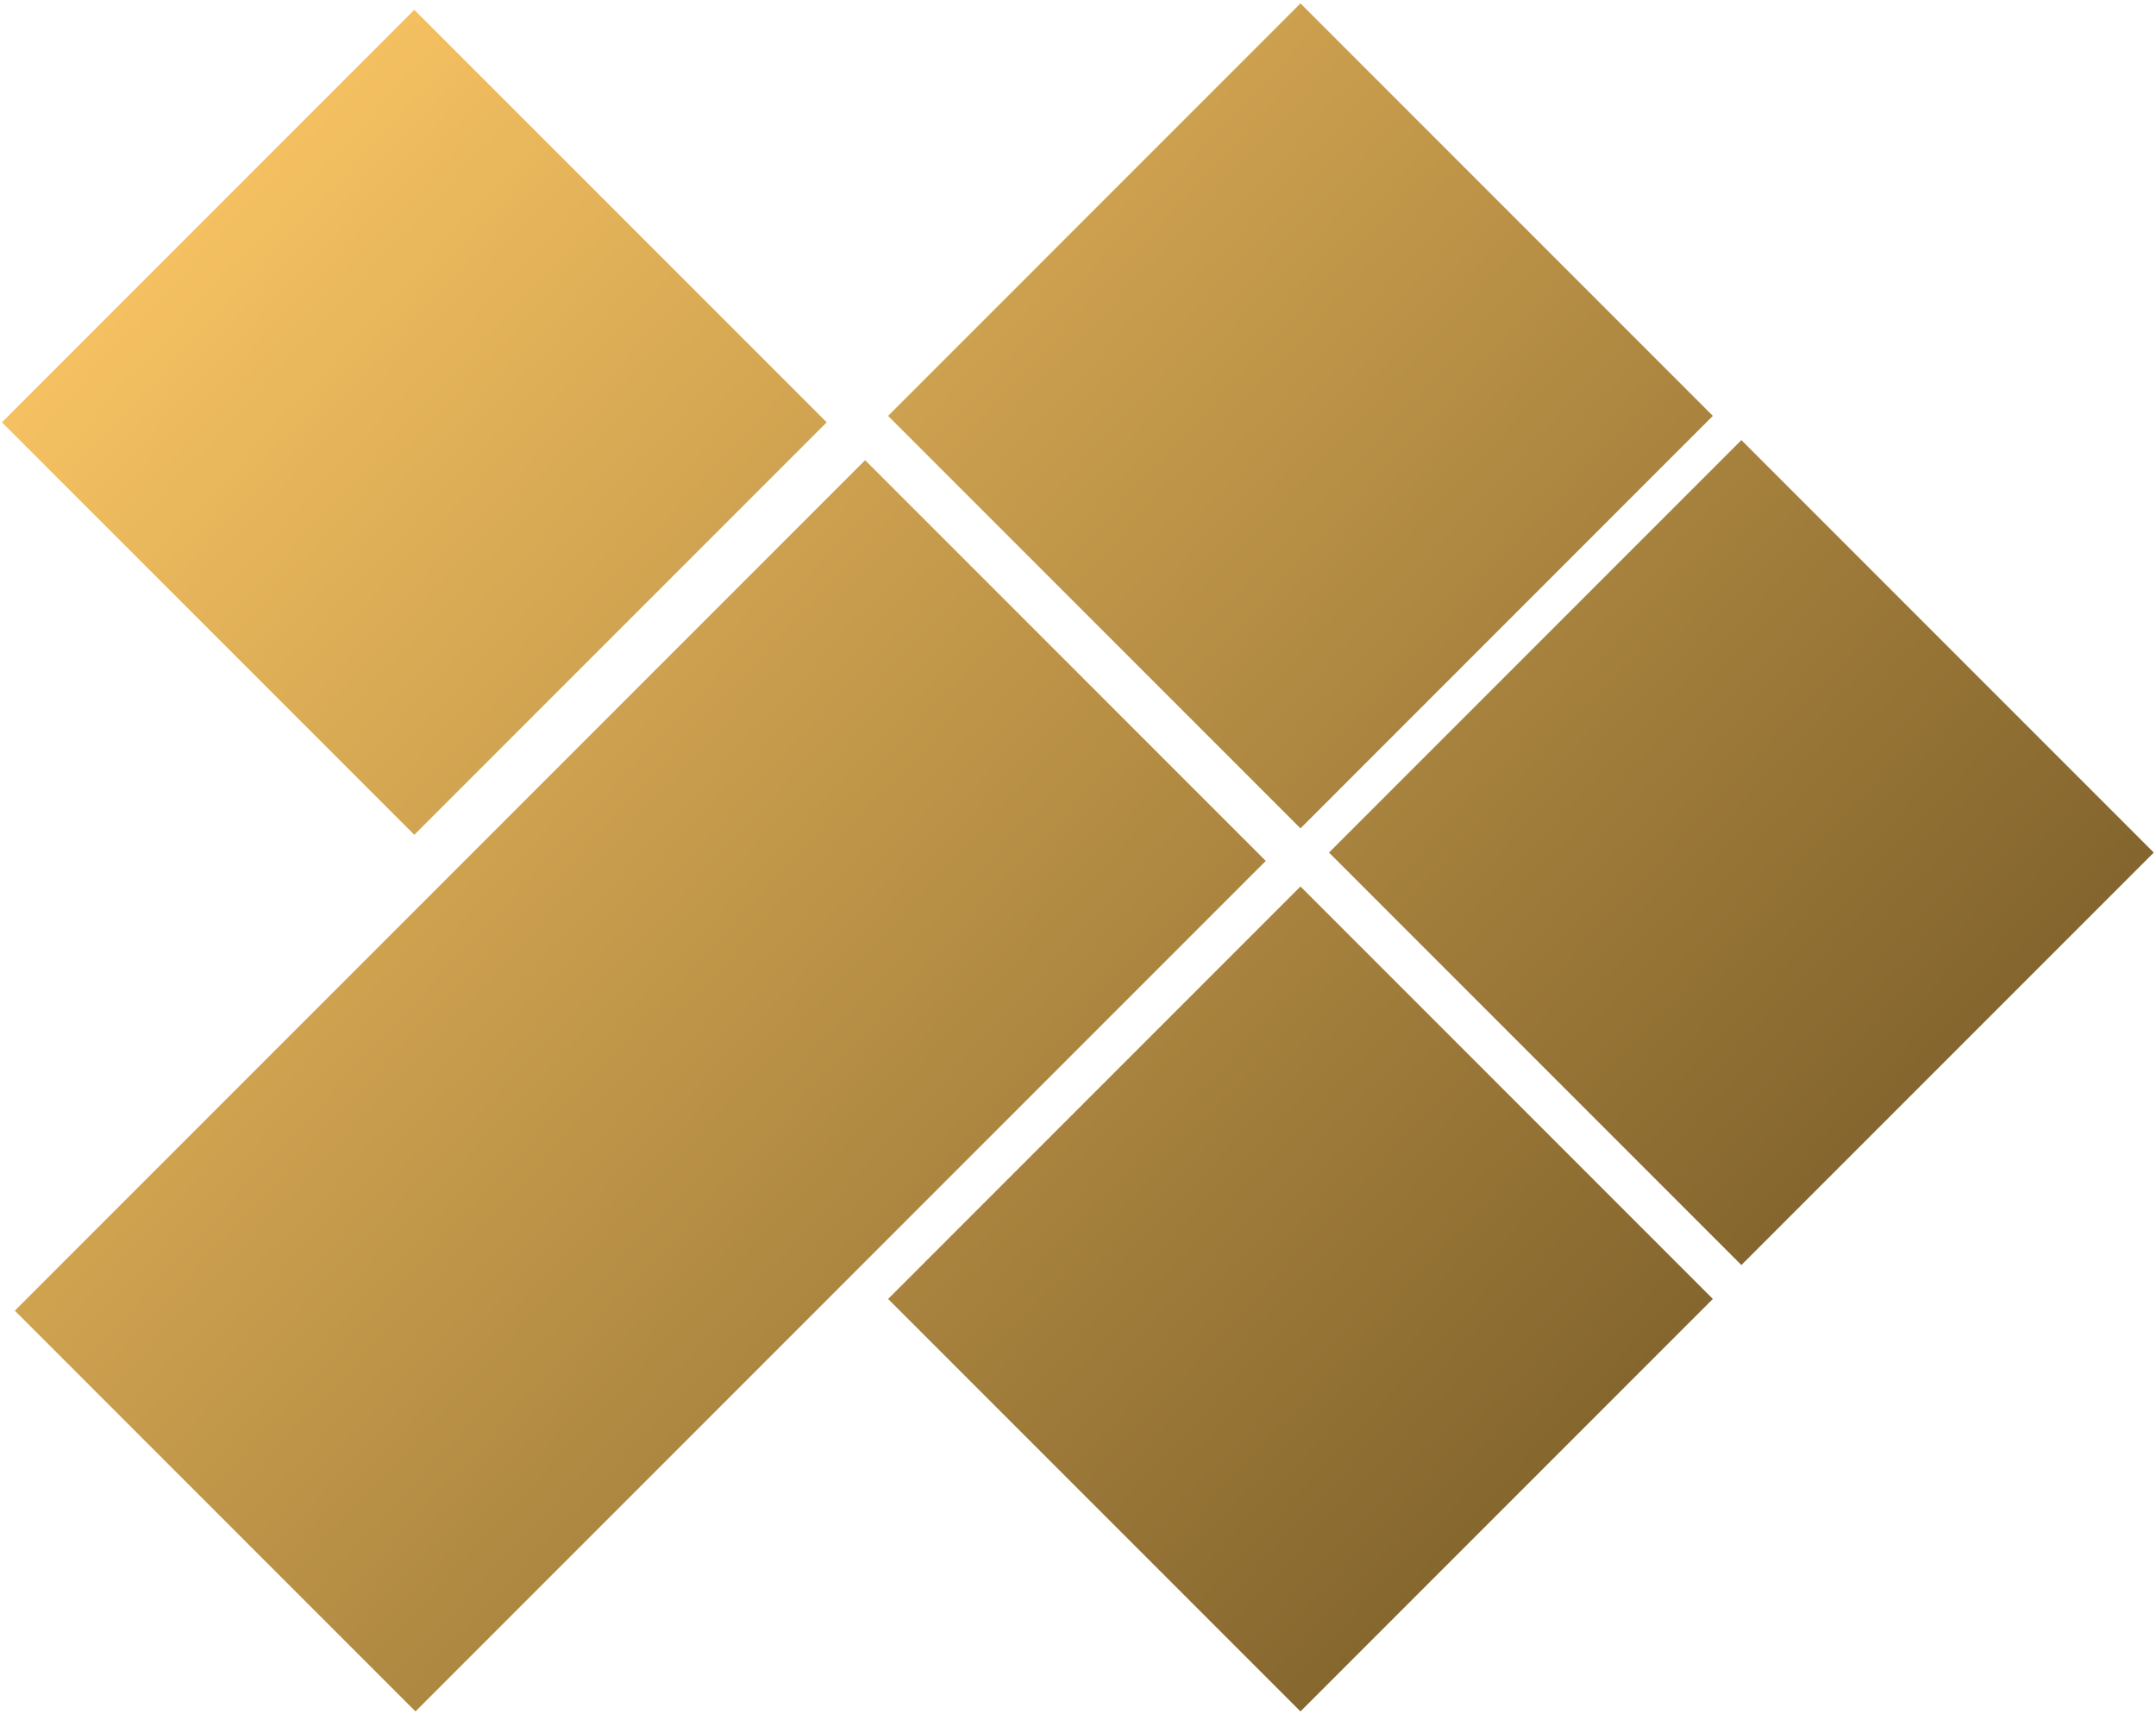 <svg width="336" height="267" viewBox="0 0 336 267" fill="none" xmlns="http://www.w3.org/2000/svg">
<path d="M335.651 132.836L271.385 68.57L207.119 132.836L271.385 197.102L335.651 132.836Z" fill="url(#paint0_linear_202_743)"/>
<path d="M197.261 134.136L64.747 266.65L2.309 204.212L134.823 71.698L197.261 134.136Z" fill="url(#paint1_linear_202_743)"/>
<path d="M266.937 64.798L202.672 0.532L138.406 64.798L202.672 129.064L266.937 64.798Z" fill="url(#paint2_linear_202_743)"/>
<path d="M266.937 202.384L202.672 138.118L138.406 202.384L202.672 266.65L266.937 202.384Z" fill="url(#paint3_linear_202_743)"/>
<path d="M128.833 65.798L64.567 1.532L0.301 65.798L64.567 130.064L128.833 65.798Z" fill="url(#paint4_linear_202_743)"/>
<defs>
<linearGradient id="paint0_linear_202_743" x1="23.901" y1="0.532" x2="312.052" y2="266.65" gradientUnits="userSpaceOnUse">
<stop stop-color="#FFC966"/>
<stop offset="1" stop-color="#674E20"/>
</linearGradient>
<linearGradient id="paint1_linear_202_743" x1="23.901" y1="0.532" x2="312.052" y2="266.65" gradientUnits="userSpaceOnUse">
<stop stop-color="#FFC966"/>
<stop offset="1" stop-color="#674E20"/>
</linearGradient>
<linearGradient id="paint2_linear_202_743" x1="23.901" y1="0.532" x2="312.052" y2="266.65" gradientUnits="userSpaceOnUse">
<stop stop-color="#FFC966"/>
<stop offset="1" stop-color="#674E20"/>
</linearGradient>
<linearGradient id="paint3_linear_202_743" x1="23.901" y1="0.532" x2="312.052" y2="266.65" gradientUnits="userSpaceOnUse">
<stop stop-color="#FFC966"/>
<stop offset="1" stop-color="#674E20"/>
</linearGradient>
<linearGradient id="paint4_linear_202_743" x1="23.901" y1="0.532" x2="312.052" y2="266.65" gradientUnits="userSpaceOnUse">
<stop stop-color="#FFC966"/>
<stop offset="1" stop-color="#674E20"/>
</linearGradient>
</defs>
</svg>

